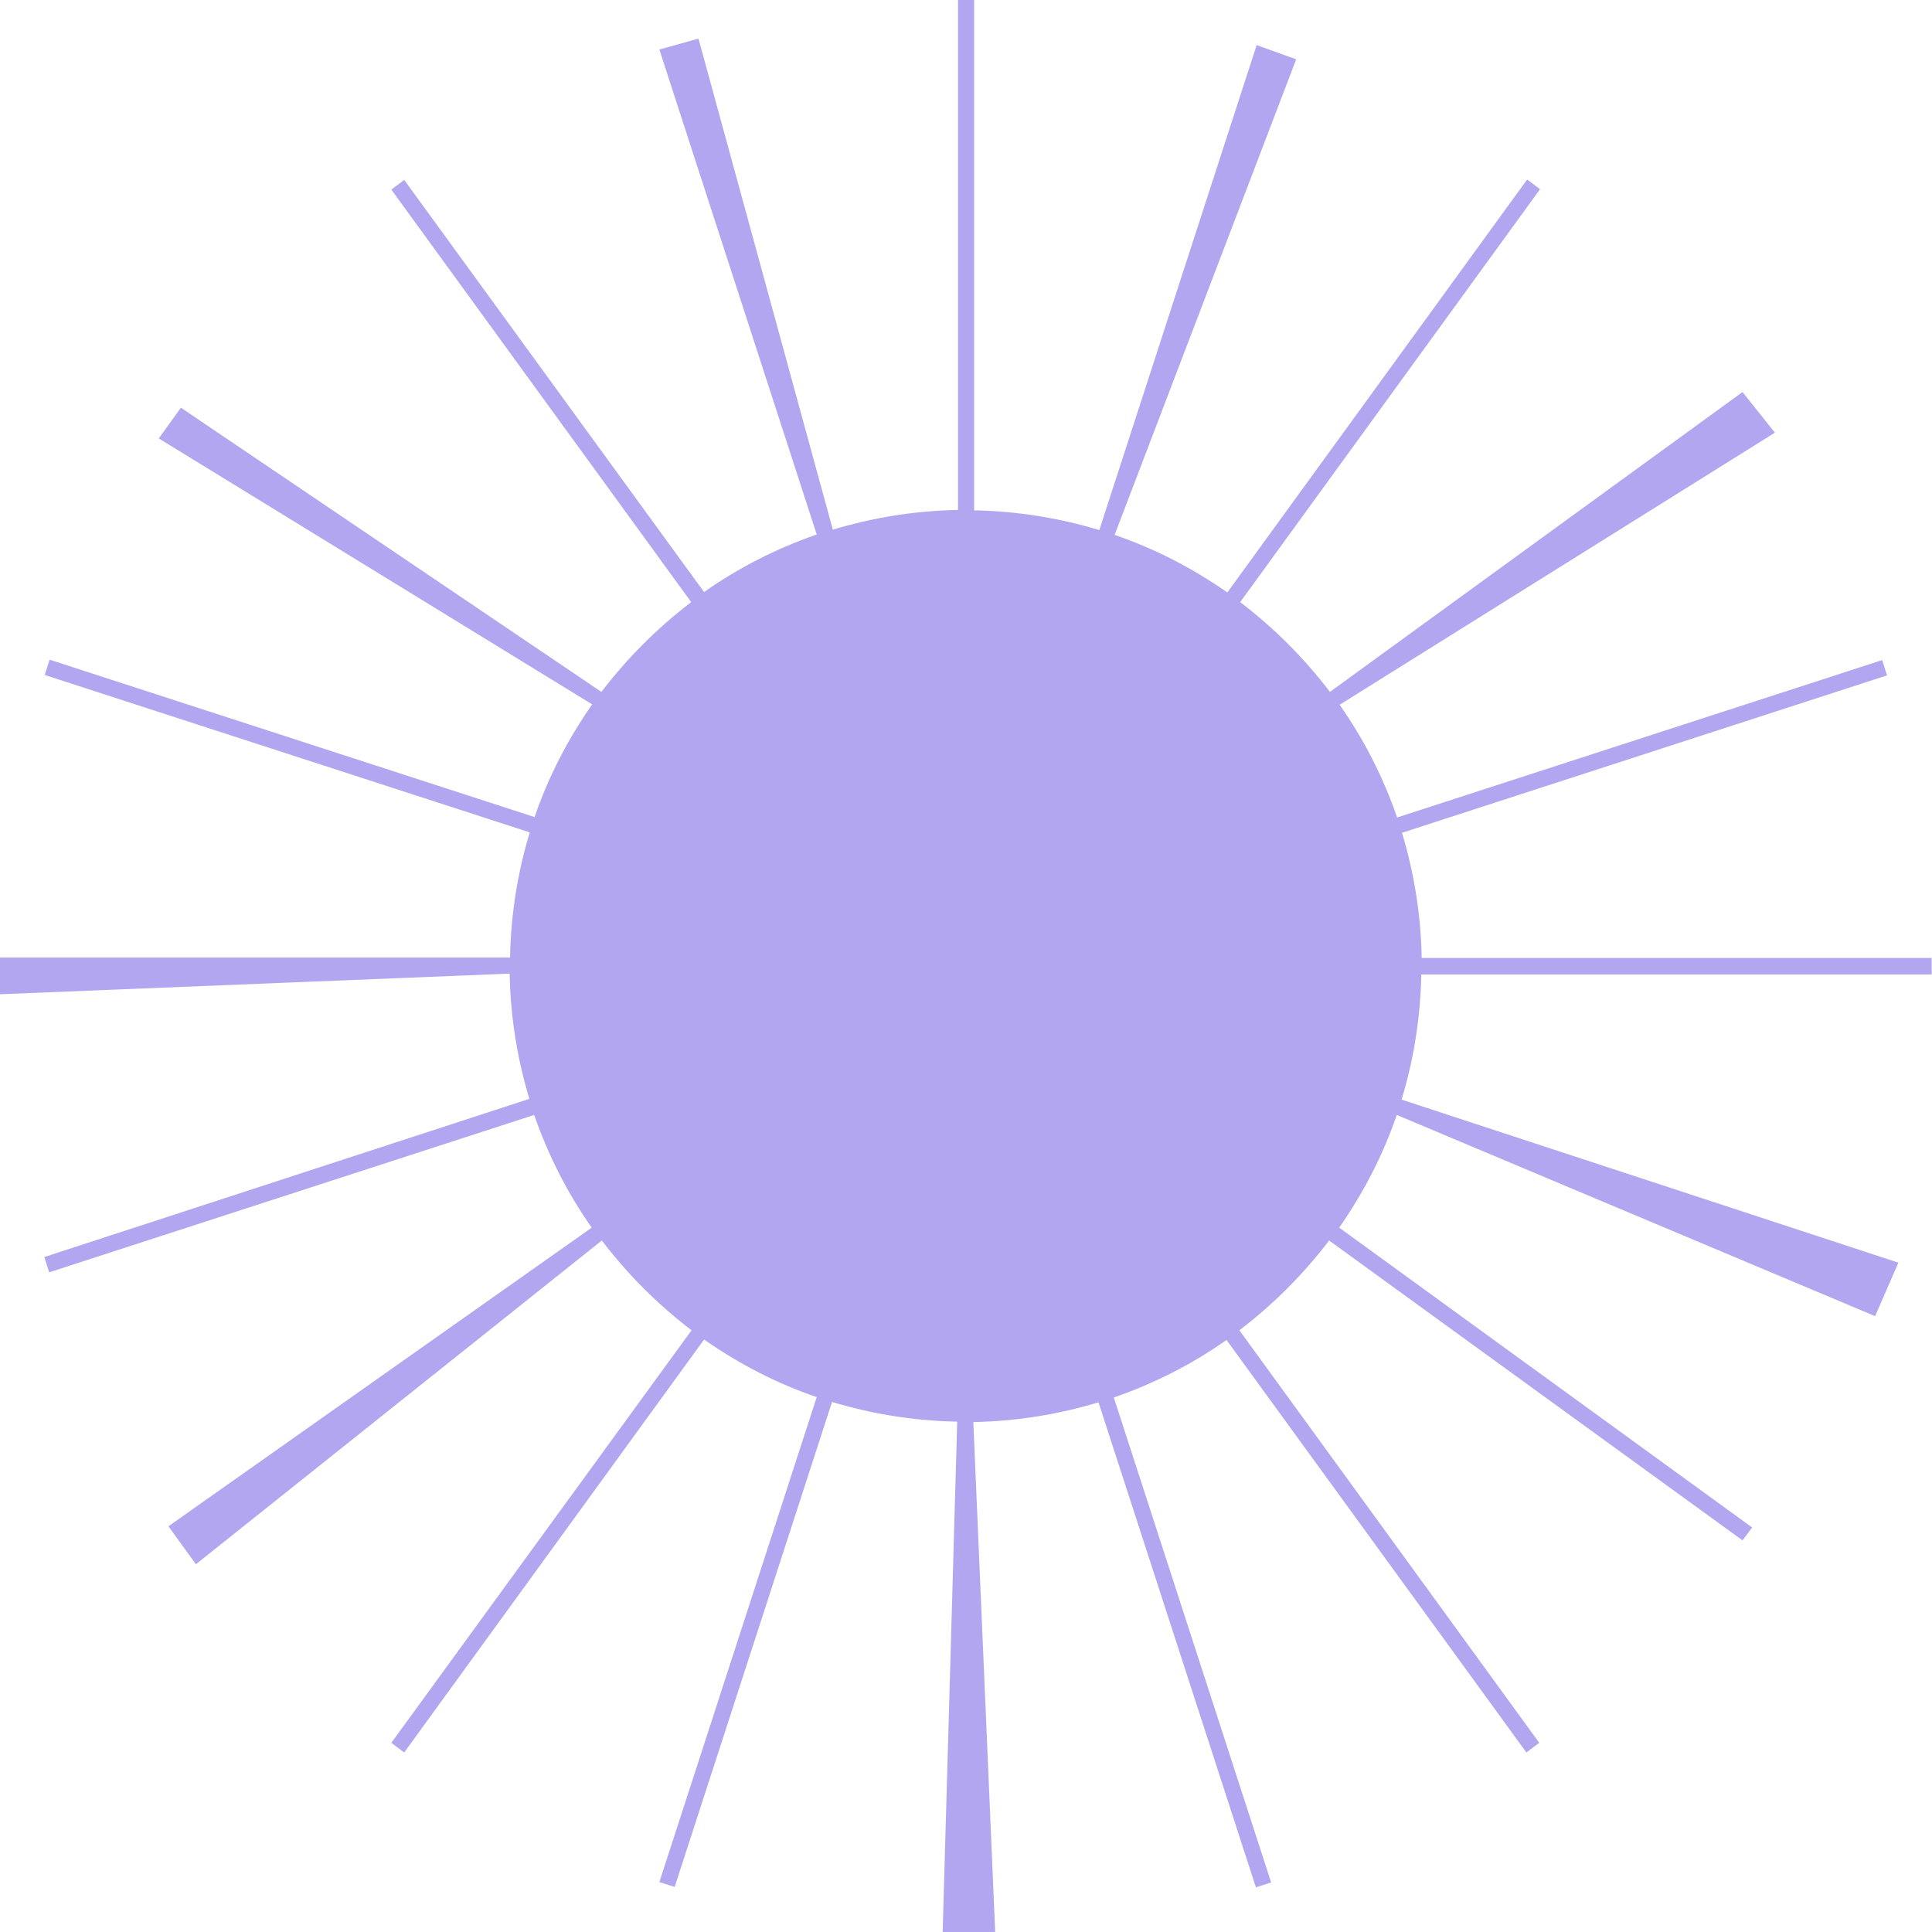 <svg width="38" height="38" viewBox="0 0 38 38" fill="none" xmlns="http://www.w3.org/2000/svg">
  <path
    d="M27.963 18.842C27.947 17.987 27.813 17.163 27.575 16.38L37.115 13.284L37.02 12.983L27.48 16.079C27.203 15.279 26.823 14.535 26.348 13.862L34.91 8.51L34.273 7.711L26.158 13.609C25.652 12.944 25.058 12.35 24.393 11.843L30.291 3.721L30.037 3.531L24.14 11.653C23.459 11.178 22.715 10.79 21.923 10.521L25.494 1.167L24.717 0.887L21.622 10.426C20.838 10.189 20.015 10.054 19.16 10.038V0H18.843V10.03C17.988 10.046 17.165 10.181 16.381 10.418L13.738 0.759L12.969 0.974L16.064 10.513C15.265 10.79 14.521 11.17 13.848 11.645L7.95 3.539L7.697 3.729L13.595 11.843C12.93 12.35 12.336 12.944 11.829 13.609L3.558 8.019L3.123 8.623L11.647 13.854C11.172 14.535 10.784 15.279 10.515 16.071L0.975 12.975L0.88 13.276L10.42 16.372C10.182 17.155 10.048 17.979 10.032 18.834H-0.006V19.556L10.024 19.15C10.04 20.005 10.175 20.829 10.412 21.613L0.872 24.724L0.967 25.025L10.507 21.929C10.784 22.729 11.164 23.473 11.639 24.146L3.313 30.02L3.853 30.767L11.837 24.399C12.344 25.064 12.937 25.658 13.602 26.165L7.697 34.279L7.95 34.469L13.848 26.347C14.529 26.822 15.273 27.21 16.064 27.479L12.969 37.018L13.27 37.113L16.365 27.574C17.149 27.811 17.972 27.946 18.827 27.962L18.541 38H19.574L19.144 27.97C19.999 27.954 20.822 27.819 21.606 27.582L24.702 37.121L25.002 37.026L21.907 27.487C22.707 27.21 23.451 26.83 24.124 26.355L30.022 34.469L30.275 34.279L24.377 26.165C25.042 25.658 25.636 25.064 26.142 24.399L34.273 30.297L34.463 30.044L26.34 24.146C26.815 23.465 27.203 22.721 27.472 21.929L36.881 25.887L37.339 24.835L27.567 21.628C27.805 20.845 27.939 20.021 27.955 19.166H37.994V18.842H27.963Z"
    fill="#B2A6F1" />
</svg>
